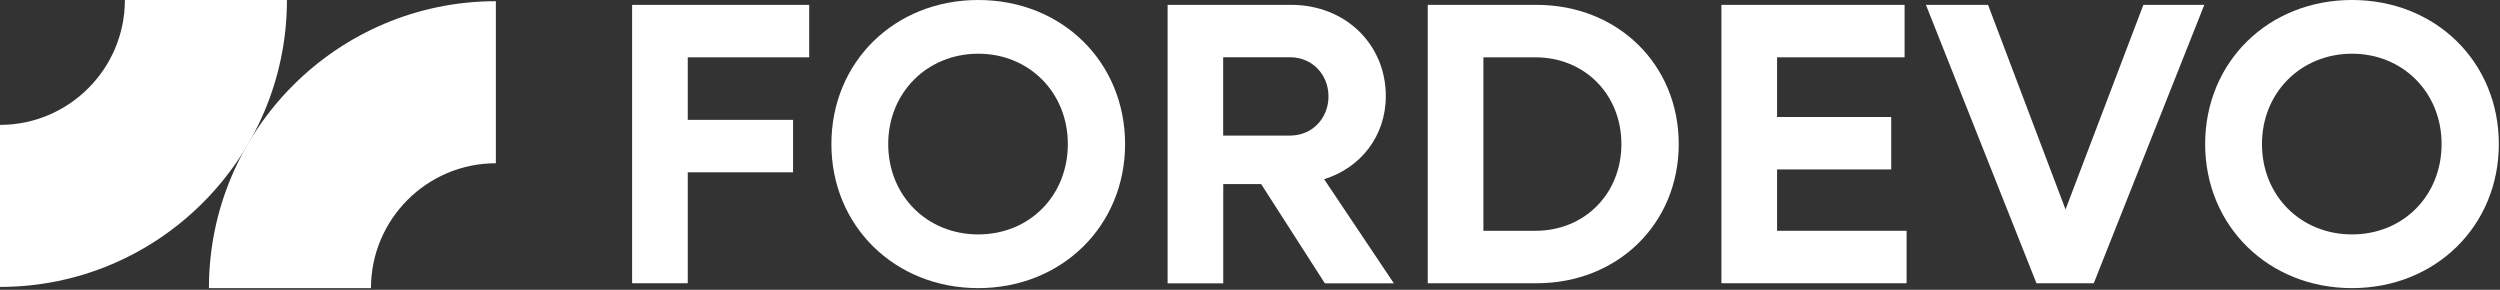 <svg width="1320" height="153" viewBox="0 0 1320 153" fill="none" xmlns="http://www.w3.org/2000/svg">
<rect x="0" y="0" width="1320" height="153" fill="#333333" stroke="none"/>
<path d="M333.754 2.574H427.262V30.265H363.133V63.282H418.741V90.974H363.133V149.552H333.754V2.574Z" fill="white"/>
<path d="M438.978 76.063C438.978 32.839 472.218 0 516.509 0C560.8 0 594.04 32.795 594.04 76.063C594.04 119.331 560.578 152.126 516.509 152.126C472.44 152.126 438.978 119.331 438.978 76.063ZM563.817 76.063C563.817 48.815 543.358 28.357 516.509 28.357C489.659 28.357 468.978 48.815 468.978 76.063C468.978 103.311 489.437 123.769 516.509 123.769C543.58 123.769 563.817 103.311 563.817 76.063Z" fill="white"/>
<path d="M616.452 2.574H681.868C710.182 2.574 731.706 23.254 731.706 50.723C731.706 71.802 718.481 88.621 699.131 94.612L735.966 149.596H699.531L665.891 97.186H645.876V149.596H616.497V2.618L616.452 2.574ZM645.831 30.265V71.581H681.202C692.696 71.581 701.439 62.616 701.439 50.901C701.439 39.185 692.696 30.221 681.202 30.221H645.831V30.265Z" fill="white"/>
<path d="M753.852 2.574H811.367C854.194 2.574 886.369 34.082 886.369 76.063C886.369 118.044 854.194 149.552 811.367 149.552H753.852V2.574ZM783.231 30.265V121.86H810.702C836.708 121.86 856.102 102.245 856.102 76.063C856.102 49.88 836.708 30.265 810.702 30.265H783.231Z" fill="white"/>
<path d="M908.913 2.574H1005.62V30.265H938.292V61.773H998.56V89.465H938.292V121.86H1006.68V149.552H908.913V2.574Z" fill="white"/>
<path d="M1016.89 2.574H1049.69L1090.6 110.588L1131.7 2.574H1163.87L1105.51 149.552H1075.25L1016.89 2.574Z" fill="white"/>
<path d="M1164.32 76.063C1164.32 32.839 1197.56 0 1241.85 0C1286.14 0 1319.38 32.795 1319.38 76.063C1319.38 119.331 1285.92 152.126 1241.85 152.126C1197.78 152.126 1164.32 119.331 1164.32 76.063ZM1289.16 76.063C1289.16 48.815 1268.7 28.357 1241.85 28.357C1215 28.357 1194.32 48.815 1194.32 76.063C1194.32 103.311 1214.78 123.769 1241.85 123.769C1268.92 123.769 1289.16 103.311 1289.16 76.063Z" fill="white"/>
<path d="M0 151.493V65.939C36.355 65.939 65.943 36.365 65.943 0H151.501C151.501 83.538 83.543 151.493 0 151.493Z" fill="white"/>
<path d="M195.872 152.13H110.313C110.313 68.592 178.284 0.637 261.814 0.637V86.191C225.448 86.191 195.872 115.766 195.872 152.13Z" fill="white"/>
</svg>

